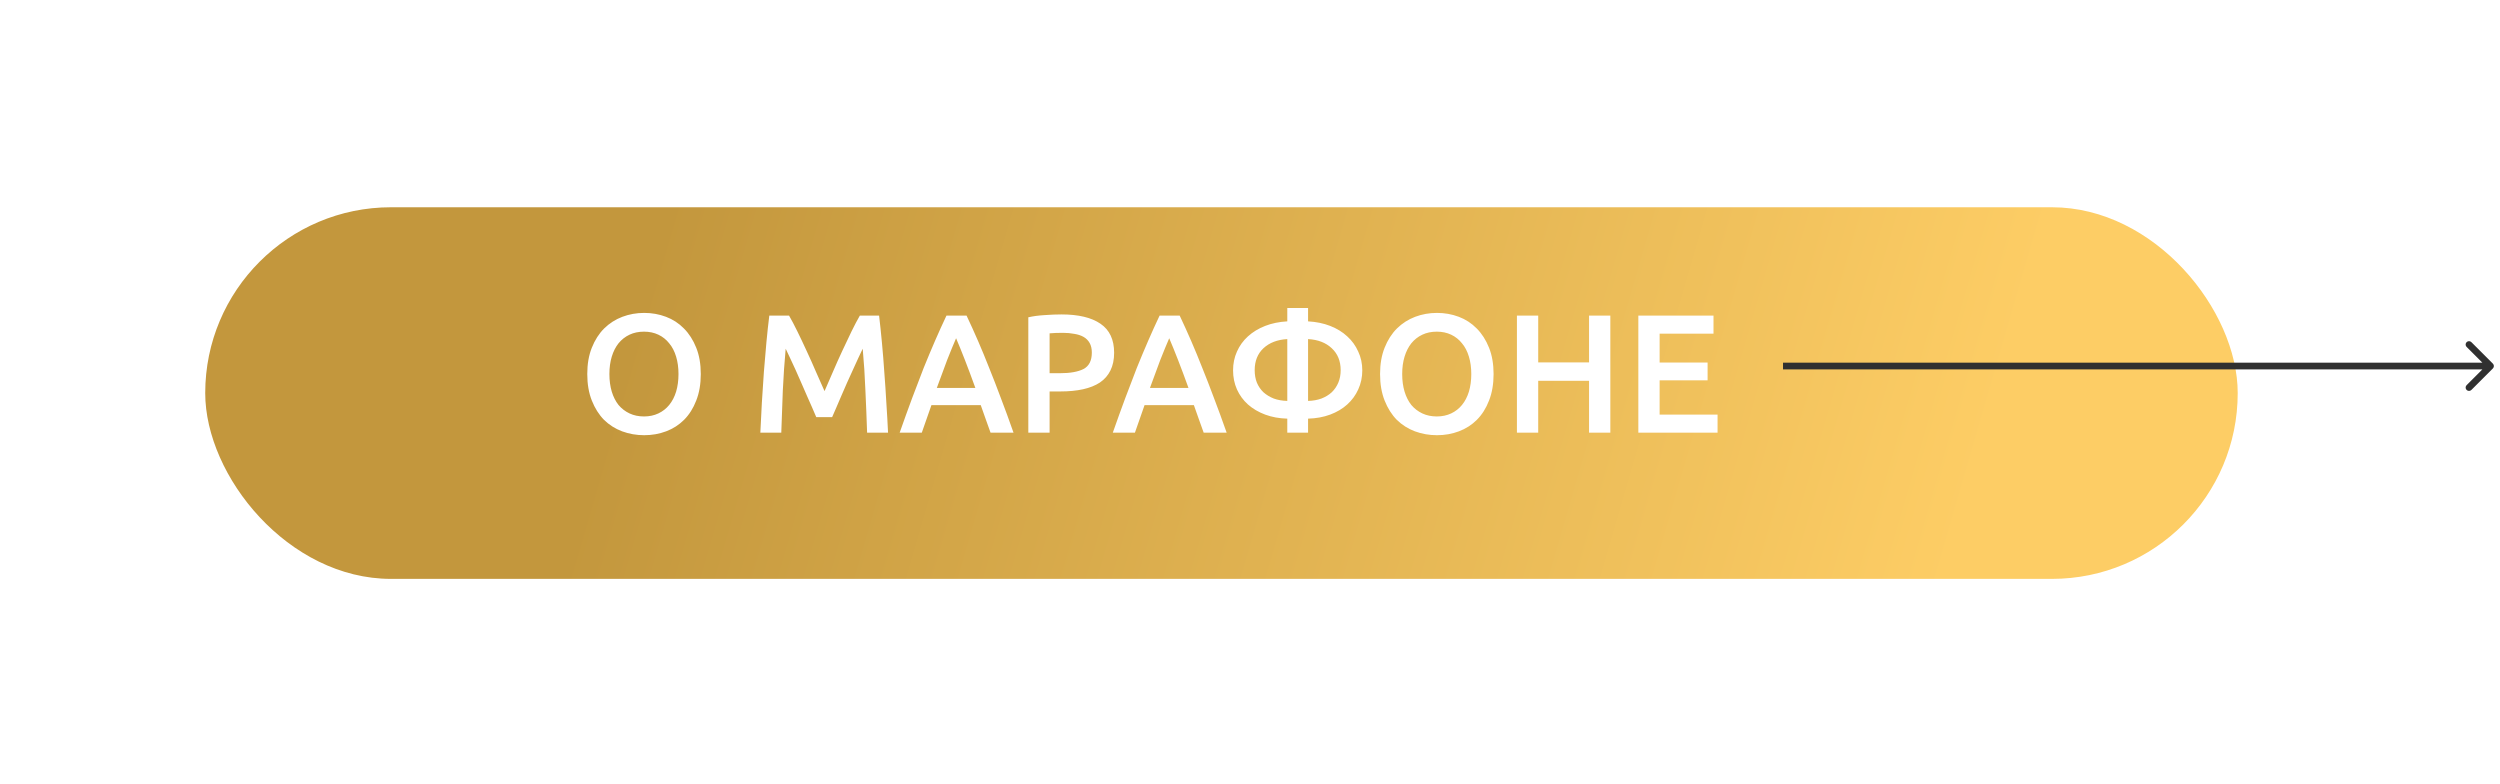 <?xml version="1.0" encoding="UTF-8"?> <svg xmlns="http://www.w3.org/2000/svg" width="370" height="116" viewBox="0 0 370 116" fill="none"> <g filter="url(#filter0_d)"> <rect x="30.373" y="26.675" width="300.808" height="55" rx="27.5" fill="url(#paint0_linear)"></rect> </g> <path d="M90.191 55.36C90.191 56.31 90.308 57.177 90.541 57.96C90.774 58.727 91.108 59.385 91.541 59.935C91.991 60.468 92.532 60.885 93.166 61.185C93.799 61.485 94.516 61.635 95.316 61.635C96.099 61.635 96.808 61.485 97.441 61.185C98.074 60.885 98.608 60.468 99.041 59.935C99.491 59.385 99.832 58.727 100.066 57.96C100.299 57.177 100.416 56.31 100.416 55.36C100.416 54.41 100.299 53.552 100.066 52.785C99.832 52.002 99.491 51.343 99.041 50.81C98.608 50.26 98.074 49.835 97.441 49.535C96.808 49.235 96.099 49.085 95.316 49.085C94.516 49.085 93.799 49.235 93.166 49.535C92.532 49.835 91.991 50.26 91.541 50.81C91.108 51.36 90.774 52.018 90.541 52.785C90.308 53.552 90.191 54.41 90.191 55.36ZM103.716 55.36C103.716 56.843 103.491 58.152 103.041 59.285C102.607 60.418 102.007 61.368 101.241 62.135C100.491 62.885 99.608 63.452 98.591 63.835C97.574 64.218 96.491 64.41 95.341 64.41C94.191 64.41 93.099 64.218 92.066 63.835C91.049 63.452 90.157 62.885 89.391 62.135C88.641 61.368 88.041 60.418 87.591 59.285C87.141 58.152 86.916 56.843 86.916 55.36C86.916 53.877 87.141 52.577 87.591 51.46C88.041 50.327 88.649 49.377 89.416 48.61C90.199 47.843 91.099 47.268 92.116 46.885C93.132 46.502 94.207 46.31 95.341 46.31C96.474 46.31 97.549 46.502 98.566 46.885C99.582 47.268 100.466 47.843 101.216 48.61C101.982 49.377 102.591 50.327 103.041 51.46C103.491 52.577 103.716 53.877 103.716 55.36ZM116.781 46.71C117.148 47.343 117.556 48.118 118.006 49.035C118.456 49.952 118.915 50.918 119.381 51.935C119.848 52.935 120.306 53.96 120.756 55.01C121.223 56.043 121.648 57.002 122.031 57.885C122.415 57.002 122.831 56.043 123.281 55.01C123.731 53.96 124.19 52.935 124.656 51.935C125.123 50.918 125.581 49.952 126.031 49.035C126.481 48.118 126.89 47.343 127.256 46.71H130.106C130.256 47.977 130.398 49.327 130.531 50.76C130.665 52.177 130.781 53.635 130.881 55.135C130.998 56.618 131.098 58.118 131.181 59.635C131.281 61.135 131.365 62.602 131.431 64.035H128.331C128.265 62.018 128.181 59.943 128.081 57.81C127.998 55.677 127.865 53.61 127.681 51.61C127.498 51.993 127.281 52.452 127.031 52.985C126.781 53.518 126.515 54.102 126.231 54.735C125.948 55.352 125.656 55.993 125.356 56.66C125.073 57.327 124.79 57.977 124.506 58.61C124.24 59.227 123.99 59.81 123.756 60.36C123.523 60.893 123.323 61.352 123.156 61.735H120.806C120.64 61.352 120.44 60.885 120.206 60.335C119.973 59.785 119.715 59.202 119.431 58.585C119.165 57.952 118.881 57.302 118.581 56.635C118.298 55.968 118.015 55.327 117.731 54.71C117.448 54.093 117.181 53.518 116.931 52.985C116.681 52.435 116.465 51.977 116.281 51.61C116.098 53.61 115.956 55.677 115.856 57.81C115.773 59.943 115.698 62.018 115.631 64.035H112.531C112.598 62.602 112.673 61.118 112.756 59.585C112.856 58.052 112.956 56.535 113.056 55.035C113.173 53.518 113.298 52.052 113.431 50.635C113.565 49.218 113.706 47.91 113.856 46.71H116.781ZM146.601 64.035C146.368 63.352 146.126 62.677 145.876 62.01C145.626 61.343 145.385 60.66 145.151 59.96H137.851C137.618 60.66 137.376 61.352 137.126 62.035C136.893 62.702 136.66 63.368 136.426 64.035H133.151C133.801 62.185 134.418 60.477 135.001 58.91C135.585 57.343 136.151 55.86 136.701 54.46C137.268 53.06 137.826 51.727 138.376 50.46C138.926 49.193 139.493 47.943 140.076 46.71H143.051C143.635 47.943 144.201 49.193 144.751 50.46C145.301 51.727 145.851 53.06 146.401 54.46C146.968 55.86 147.543 57.343 148.126 58.91C148.726 60.477 149.351 62.185 150.001 64.035H146.601ZM141.501 50.06C141.118 50.943 140.676 52.018 140.176 53.285C139.693 54.552 139.185 55.927 138.651 57.41H144.351C143.818 55.927 143.301 54.543 142.801 53.26C142.301 51.977 141.868 50.91 141.501 50.06ZM157.091 46.535C159.608 46.535 161.533 46.993 162.866 47.91C164.216 48.827 164.891 50.26 164.891 52.21C164.891 53.227 164.708 54.102 164.341 54.835C163.991 55.552 163.474 56.143 162.791 56.61C162.108 57.06 161.274 57.393 160.291 57.61C159.308 57.827 158.183 57.935 156.916 57.935H155.341V64.035H152.191V46.96C152.924 46.793 153.733 46.685 154.616 46.635C155.516 46.568 156.341 46.535 157.091 46.535ZM157.316 49.26C156.516 49.26 155.858 49.285 155.341 49.335V55.235H156.866C158.383 55.235 159.549 55.027 160.366 54.61C161.183 54.177 161.591 53.368 161.591 52.185C161.591 51.618 161.483 51.143 161.266 50.76C161.049 50.377 160.749 50.077 160.366 49.86C159.983 49.643 159.524 49.493 158.991 49.41C158.474 49.31 157.916 49.26 157.316 49.26ZM178.144 64.035C177.911 63.352 177.669 62.677 177.419 62.01C177.169 61.343 176.927 60.66 176.694 59.96H169.394C169.161 60.66 168.919 61.352 168.669 62.035C168.436 62.702 168.202 63.368 167.969 64.035H164.694C165.344 62.185 165.961 60.477 166.544 58.91C167.127 57.343 167.694 55.86 168.244 54.46C168.811 53.06 169.369 51.727 169.919 50.46C170.469 49.193 171.036 47.943 171.619 46.71H174.594C175.177 47.943 175.744 49.193 176.294 50.46C176.844 51.727 177.394 53.06 177.944 54.46C178.511 55.86 179.086 57.343 179.669 58.91C180.269 60.477 180.894 62.185 181.544 64.035H178.144ZM173.044 50.06C172.661 50.943 172.219 52.018 171.719 53.285C171.236 54.552 170.727 55.927 170.194 57.41H175.894C175.361 55.927 174.844 54.543 174.344 53.26C173.844 51.977 173.411 50.91 173.044 50.06ZM190.519 50.185C189.052 50.268 187.877 50.718 186.994 51.535C186.127 52.352 185.694 53.435 185.694 54.785C185.694 55.468 185.802 56.085 186.019 56.635C186.252 57.185 186.577 57.66 186.994 58.06C187.427 58.443 187.936 58.752 188.519 58.985C189.119 59.202 189.786 59.318 190.519 59.335V50.185ZM190.519 64.035V61.96C189.319 61.927 188.227 61.727 187.244 61.36C186.261 60.993 185.411 60.493 184.694 59.86C183.994 59.227 183.452 58.485 183.069 57.635C182.686 56.768 182.494 55.827 182.494 54.81C182.494 53.81 182.686 52.885 183.069 52.035C183.452 51.168 183.994 50.418 184.694 49.785C185.411 49.135 186.261 48.618 187.244 48.235C188.227 47.852 189.319 47.627 190.519 47.56V45.585H193.594V47.56C194.794 47.627 195.886 47.852 196.869 48.235C197.852 48.618 198.694 49.135 199.394 49.785C200.094 50.418 200.636 51.168 201.019 52.035C201.419 52.885 201.619 53.81 201.619 54.81C201.619 55.827 201.419 56.768 201.019 57.635C200.636 58.485 200.094 59.227 199.394 59.86C198.694 60.493 197.852 60.993 196.869 61.36C195.886 61.727 194.794 61.927 193.594 61.96V64.035H190.519ZM193.594 59.335C194.311 59.318 194.969 59.202 195.569 58.985C196.169 58.752 196.677 58.443 197.094 58.06C197.511 57.66 197.836 57.185 198.069 56.635C198.302 56.085 198.419 55.468 198.419 54.785C198.419 53.435 197.977 52.352 197.094 51.535C196.227 50.718 195.061 50.268 193.594 50.185V59.335ZM207.525 55.36C207.525 56.31 207.641 57.177 207.875 57.96C208.108 58.727 208.441 59.385 208.875 59.935C209.325 60.468 209.866 60.885 210.5 61.185C211.133 61.485 211.85 61.635 212.65 61.635C213.433 61.635 214.141 61.485 214.775 61.185C215.408 60.885 215.941 60.468 216.375 59.935C216.825 59.385 217.166 58.727 217.4 57.96C217.633 57.177 217.75 56.31 217.75 55.36C217.75 54.41 217.633 53.552 217.4 52.785C217.166 52.002 216.825 51.343 216.375 50.81C215.941 50.26 215.408 49.835 214.775 49.535C214.141 49.235 213.433 49.085 212.65 49.085C211.85 49.085 211.133 49.235 210.5 49.535C209.866 49.835 209.325 50.26 208.875 50.81C208.441 51.36 208.108 52.018 207.875 52.785C207.641 53.552 207.525 54.41 207.525 55.36ZM221.05 55.36C221.05 56.843 220.825 58.152 220.375 59.285C219.941 60.418 219.341 61.368 218.575 62.135C217.825 62.885 216.941 63.452 215.925 63.835C214.908 64.218 213.825 64.41 212.675 64.41C211.525 64.41 210.433 64.218 209.4 63.835C208.383 63.452 207.491 62.885 206.725 62.135C205.975 61.368 205.375 60.418 204.925 59.285C204.475 58.152 204.25 56.843 204.25 55.36C204.25 53.877 204.475 52.577 204.925 51.46C205.375 50.327 205.983 49.377 206.75 48.61C207.533 47.843 208.433 47.268 209.45 46.885C210.466 46.502 211.541 46.31 212.675 46.31C213.808 46.31 214.883 46.502 215.9 46.885C216.916 47.268 217.8 47.843 218.55 48.61C219.316 49.377 219.925 50.327 220.375 51.46C220.825 52.577 221.05 53.877 221.05 55.36ZM235.18 46.71H238.33V64.035H235.18V56.36H227.655V64.035H224.505V46.71H227.655V53.635H235.18V46.71ZM242.474 64.035V46.71H253.599V49.385H245.624V53.66H252.724V56.285H245.624V61.36H254.199V64.035H242.474Z" fill="white"></path> <path d="M368.947 54.529C369.143 54.333 369.143 54.017 368.947 53.821L365.765 50.639C365.57 50.444 365.254 50.444 365.058 50.639C364.863 50.835 364.863 51.151 365.058 51.347L367.887 54.175L365.058 57.003C364.863 57.199 364.863 57.515 365.058 57.711C365.254 57.906 365.57 57.906 365.765 57.711L368.947 54.529ZM263.885 54.675H368.594V53.675H263.885V54.675Z" fill="#303030"></path> <defs> <filter id="filter0_d" x="0.373" y="0.675" width="360.808" height="115" filterUnits="userSpaceOnUse" color-interpolation-filters="sRGB"> <feFlood flood-opacity="0" result="BackgroundImageFix"></feFlood> <feColorMatrix in="SourceAlpha" type="matrix" values="0 0 0 0 0 0 0 0 0 0 0 0 0 0 0 0 0 0 127 0"></feColorMatrix> <feOffset dy="4"></feOffset> <feGaussianBlur stdDeviation="15"></feGaussianBlur> <feColorMatrix type="matrix" values="0 0 0 0 0.188 0 0 0 0 0.188 0 0 0 0 0.188 0 0 0 0.18 0"></feColorMatrix> <feBlend mode="normal" in2="BackgroundImageFix" result="effect1_dropShadow"></feBlend> <feBlend mode="normal" in="SourceGraphic" in2="effect1_dropShadow" result="shape"></feBlend> </filter> <linearGradient id="paint0_linear" x1="98.696" y1="26.675" x2="288.095" y2="81.675" gradientUnits="userSpaceOnUse"> <stop stop-color="#C3973D"></stop> <stop offset="1" stop-color="#FDCD65"></stop> </linearGradient> </defs> </svg> 